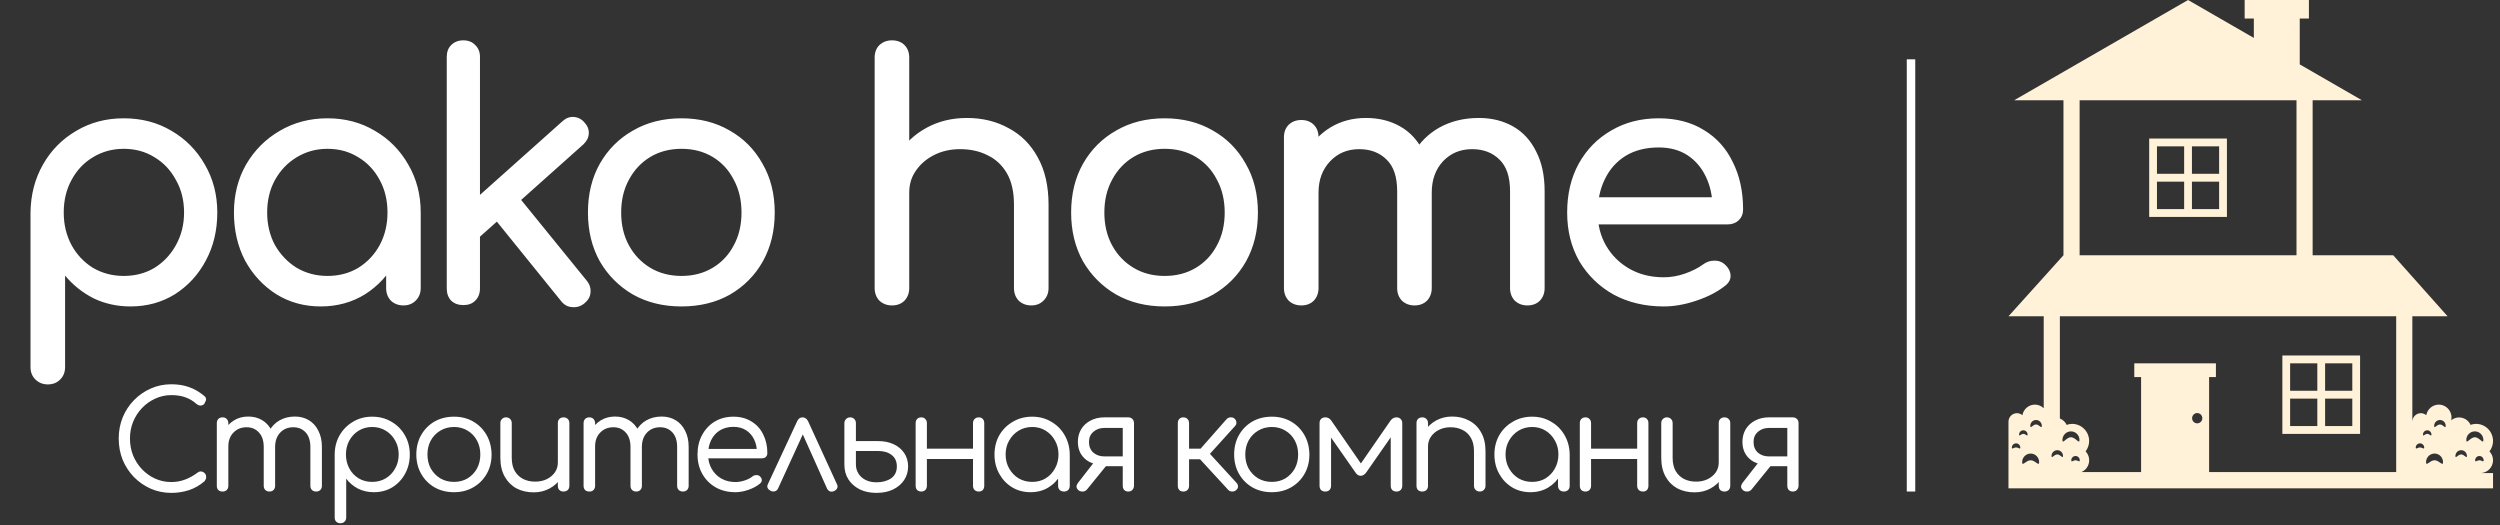 <?xml version="1.0" encoding="UTF-8"?> <svg xmlns="http://www.w3.org/2000/svg" width="295" height="62" viewBox="0 0 295 62" fill="none"><rect x="0" y="0" width="295" height="62" fill="#333333" stroke="none"/> <path d="M253.605 25.597H262.777V16.347H253.605V25.597ZM258.648 17.27H261.857V20.508H258.648V17.27ZM258.648 21.435H261.857V24.674H258.648V21.435ZM254.521 17.27H257.73V20.508H254.521V17.27ZM254.521 21.435H257.73V24.674H254.521V21.435ZM269.319 51.2H278.49V41.947H269.319V51.2ZM274.362 42.873H277.572V46.11H274.362V42.873ZM274.362 47.037H277.572V50.274H274.362V47.037ZM270.235 42.873H273.444V46.11H270.235V42.873ZM270.235 47.037H273.444V50.274H270.235V47.037Z" fill="#FFF2D8"></path> <path d="M294.178 54.311C294.178 53.902 294.017 53.535 293.758 53.262C294.018 52.923 294.178 52.5 294.178 52.038C294.178 51.502 293.967 50.989 293.591 50.61C293.216 50.231 292.706 50.018 292.174 50.017C291.946 50.017 291.73 50.064 291.527 50.135C291.433 49.927 291.292 49.743 291.117 49.599C290.941 49.454 290.735 49.351 290.515 49.299C290.294 49.247 290.064 49.246 289.843 49.297C289.622 49.349 289.415 49.45 289.239 49.594C289.289 49.373 289.288 49.143 289.238 48.922C289.187 48.7 289.088 48.493 288.948 48.316C288.807 48.138 288.629 47.995 288.426 47.896C288.224 47.797 288.001 47.746 287.776 47.745C287.037 47.745 286.424 48.286 286.298 48.995C286.12 48.841 285.893 48.756 285.659 48.755C285.106 48.755 284.657 49.207 284.657 49.767V37.322H288.816L282.398 30.119H272.891V11.828H278.706L271.368 7.598V2.186H272.452V0H264.868V2.186H265.952V4.475L258.19 0L237.674 11.828H243.489V30.119L237 37.322H241.159V48.171C240.88 47.898 240.507 47.745 240.118 47.745C239.379 47.745 238.766 48.286 238.64 48.995C238.462 48.841 238.235 48.756 238.001 48.755C237.449 48.755 237 49.206 237 49.766V57.625H294.178V55.824H292.676C293.505 55.824 294.178 55.145 294.178 54.311ZM238.753 50.775C239.031 50.775 239.254 51 239.254 51.279C239.254 51.559 239.031 51.195 238.753 51.195C238.476 51.195 238.253 51.559 238.253 51.279C238.253 51 238.476 50.775 238.753 50.775ZM237.897 52.798C237.62 52.798 237.396 53.077 237.396 52.798C237.402 52.668 237.457 52.545 237.551 52.455C237.644 52.365 237.768 52.315 237.897 52.315C238.026 52.315 238.151 52.365 238.244 52.455C238.337 52.545 238.392 52.668 238.398 52.798C238.399 53.077 238.174 52.798 237.897 52.798ZM239.617 54.311C239.063 54.311 238.614 55.09 238.614 54.531C238.614 54.263 238.72 54.006 238.908 53.816C239.096 53.627 239.351 53.52 239.617 53.52C239.883 53.52 240.138 53.627 240.326 53.816C240.514 54.006 240.619 54.263 240.619 54.531C240.619 55.089 240.171 54.311 239.617 54.311ZM240.253 50.086C239.879 50.086 239.575 50.648 239.575 50.27C239.572 50.178 239.587 50.086 239.619 50C239.652 49.914 239.701 49.836 239.765 49.769C239.828 49.703 239.904 49.65 239.988 49.614C240.072 49.578 240.163 49.56 240.254 49.56C240.345 49.56 240.436 49.578 240.52 49.614C240.604 49.65 240.68 49.703 240.743 49.769C240.807 49.836 240.856 49.914 240.889 50C240.921 50.086 240.936 50.178 240.933 50.27C240.933 50.648 240.629 50.086 240.253 50.086ZM245.395 11.828H270.987V30.119H245.395V11.828ZM242.759 53.621C242.383 53.621 242.08 54.184 242.08 53.805C242.08 53.624 242.152 53.45 242.279 53.322C242.406 53.194 242.579 53.122 242.759 53.122C242.939 53.122 243.111 53.194 243.239 53.322C243.366 53.45 243.437 53.624 243.437 53.805C243.437 54.184 243.134 53.621 242.759 53.621ZM243.366 51.917C243.366 51.784 243.392 51.652 243.443 51.529C243.493 51.406 243.567 51.294 243.661 51.199C243.754 51.105 243.865 51.03 243.988 50.979C244.11 50.928 244.241 50.902 244.373 50.902C244.505 50.902 244.636 50.928 244.759 50.979C244.881 51.03 244.992 51.105 245.085 51.199C245.179 51.294 245.253 51.406 245.304 51.529C245.354 51.652 245.38 51.784 245.38 51.917C245.38 52.478 244.929 51.596 244.372 51.596C243.817 51.596 243.366 52.478 243.366 51.917ZM244.912 54.313C244.634 54.313 244.411 54.592 244.411 54.313C244.411 54.034 244.634 53.809 244.912 53.809C245.189 53.809 245.412 54.034 245.412 54.313C245.412 54.592 245.189 54.313 244.912 54.313ZM259.271 49.956C259.111 49.956 258.958 49.892 258.845 49.778C258.732 49.664 258.668 49.51 258.668 49.349C258.668 49.188 258.732 49.033 258.845 48.919C258.958 48.805 259.111 48.741 259.271 48.741C259.431 48.741 259.584 48.805 259.697 48.919C259.81 49.033 259.874 49.188 259.874 49.349C259.874 49.51 259.81 49.664 259.697 49.778C259.584 49.892 259.431 49.956 259.271 49.956ZM260.675 55.704V44.49H261.479V42.873H251.846V44.491H252.649V55.704H245.603C245.828 55.609 246.026 55.46 246.181 55.27C246.336 55.08 246.442 54.855 246.491 54.615C246.54 54.374 246.529 54.125 246.461 53.889C246.393 53.654 246.269 53.438 246.099 53.262C246.359 52.922 246.519 52.5 246.519 52.038C246.519 51.502 246.308 50.989 245.932 50.61C245.556 50.231 245.047 50.018 244.515 50.017C244.287 50.017 244.071 50.064 243.868 50.135C243.704 49.791 243.416 49.522 243.064 49.382V37.322H282.751V55.704H260.675ZM286.413 50.775C286.69 50.775 286.913 51 286.913 51.279C286.913 51.559 286.69 51.195 286.413 51.195C286.135 51.195 285.912 51.559 285.912 51.279C285.912 51 286.135 50.775 286.413 50.775ZM285.556 52.798C285.279 52.798 285.055 53.077 285.055 52.798C285.061 52.668 285.116 52.545 285.21 52.455C285.303 52.365 285.427 52.315 285.556 52.315C285.685 52.315 285.81 52.365 285.903 52.455C285.996 52.545 286.051 52.668 286.057 52.798C286.058 53.077 285.833 52.798 285.556 52.798ZM287.275 54.311C286.722 54.311 286.273 55.09 286.273 54.531C286.273 54.263 286.379 54.006 286.567 53.816C286.755 53.627 287.01 53.52 287.276 53.52C287.542 53.52 287.797 53.627 287.985 53.816C288.173 54.006 288.278 54.263 288.278 54.531C288.278 55.089 287.83 54.311 287.275 54.311ZM287.913 50.086C287.538 50.086 287.234 50.648 287.234 50.27C287.231 50.178 287.246 50.086 287.278 50C287.311 49.914 287.36 49.836 287.424 49.769C287.487 49.703 287.563 49.65 287.647 49.614C287.731 49.578 287.822 49.56 287.913 49.56C288.004 49.56 288.095 49.578 288.179 49.614C288.263 49.65 288.339 49.703 288.402 49.769C288.466 49.836 288.515 49.914 288.548 50C288.58 50.086 288.595 50.178 288.592 50.27C288.592 50.648 288.287 50.086 287.913 50.086ZM290.417 53.621C290.042 53.621 289.739 54.184 289.739 53.805C289.739 53.624 289.811 53.45 289.938 53.322C290.065 53.194 290.238 53.122 290.418 53.122C290.598 53.122 290.77 53.194 290.898 53.322C291.025 53.45 291.096 53.624 291.096 53.805C291.096 54.184 290.792 53.621 290.417 53.621ZM291.024 51.917C291.024 51.648 291.13 51.389 291.319 51.199C291.508 51.009 291.764 50.902 292.032 50.902C292.299 50.902 292.555 51.009 292.744 51.199C292.933 51.389 293.039 51.648 293.039 51.917C293.039 52.478 292.588 51.596 292.031 51.596C291.476 51.596 291.024 52.478 291.024 51.917ZM292.571 54.313C292.293 54.313 292.07 54.592 292.07 54.313C292.07 54.034 292.293 53.809 292.571 53.809C292.848 53.809 293.071 54.034 293.071 54.313C293.071 54.592 292.848 54.313 292.571 54.313Z" fill="#FFF2D8"></path> <path d="M5.64 45.36C5.053 45.36 4.56 45.16 4.16 44.76C3.787 44.387 3.6 43.907 3.6 43.32V25.08C3.627 22.973 4.12 21.08 5.08 19.4C6.04 17.72 7.347 16.4 9 15.44C10.653 14.453 12.52 13.96 14.6 13.96C16.707 13.96 18.587 14.453 20.24 15.44C21.893 16.4 23.2 17.72 24.16 19.4C25.147 21.08 25.64 22.973 25.64 25.08C25.64 27.187 25.187 29.08 24.28 30.76C23.4 32.413 22.187 33.733 20.64 34.72C19.093 35.68 17.347 36.16 15.4 36.16C13.827 36.16 12.373 35.84 11.04 35.2C9.733 34.533 8.613 33.64 7.68 32.52V43.32C7.68 43.907 7.493 44.387 7.12 44.76C6.747 45.16 6.253 45.36 5.64 45.36ZM14.6 32.56C15.96 32.56 17.173 32.24 18.24 31.6C19.307 30.933 20.147 30.04 20.76 28.92C21.4 27.773 21.72 26.493 21.72 25.08C21.72 23.64 21.4 22.36 20.76 21.24C20.147 20.093 19.307 19.2 18.24 18.56C17.173 17.893 15.96 17.56 14.6 17.56C13.267 17.56 12.053 17.893 10.96 18.56C9.893 19.2 9.053 20.093 8.44 21.24C7.827 22.36 7.52 23.64 7.52 25.08C7.52 26.493 7.827 27.773 8.44 28.92C9.053 30.04 9.893 30.933 10.96 31.6C12.053 32.24 13.267 32.56 14.6 32.56ZM37.845 36.16C35.898 36.16 34.152 35.68 32.605 34.72C31.058 33.733 29.832 32.413 28.925 30.76C28.045 29.08 27.605 27.187 27.605 25.08C27.605 22.973 28.085 21.08 29.045 19.4C30.032 17.72 31.352 16.4 33.005 15.44C34.685 14.453 36.565 13.96 38.645 13.96C40.725 13.96 42.592 14.453 44.245 15.44C45.898 16.4 47.205 17.72 48.165 19.4C49.152 21.08 49.645 22.973 49.645 25.08H48.085C48.085 27.187 47.632 29.08 46.725 30.76C45.845 32.413 44.632 33.733 43.085 34.72C41.538 35.68 39.792 36.16 37.845 36.16ZM38.645 32.56C40.005 32.56 41.218 32.24 42.285 31.6C43.352 30.933 44.192 30.04 44.805 28.92C45.418 27.773 45.725 26.493 45.725 25.08C45.725 23.64 45.418 22.36 44.805 21.24C44.192 20.093 43.352 19.2 42.285 18.56C41.218 17.893 40.005 17.56 38.645 17.56C37.312 17.56 36.098 17.893 35.005 18.56C33.938 19.2 33.085 20.093 32.445 21.24C31.832 22.36 31.525 23.64 31.525 25.08C31.525 26.493 31.832 27.773 32.445 28.92C33.085 30.04 33.938 30.933 35.005 31.6C36.098 32.24 37.312 32.56 38.645 32.56ZM47.605 36.04C47.018 36.04 46.525 35.853 46.125 35.48C45.752 35.08 45.565 34.587 45.565 34V27.88L46.325 23.64L49.645 25.08V34C49.645 34.587 49.445 35.08 49.045 35.48C48.672 35.853 48.192 36.04 47.605 36.04ZM56.557 28L54.077 25.28L66.357 14.32C66.757 13.947 67.197 13.773 67.677 13.8C68.184 13.827 68.611 14.04 68.957 14.44C69.331 14.84 69.504 15.28 69.477 15.76C69.451 16.24 69.237 16.667 68.837 17.04L56.557 28ZM54.677 36C54.09 36 53.611 35.827 53.237 35.48C52.891 35.107 52.717 34.627 52.717 34.04V6.72C52.717 6.133 52.891 5.667 53.237 5.32C53.611 4.947 54.09 4.76 54.677 4.76C55.264 4.76 55.73 4.947 56.077 5.32C56.45 5.667 56.637 6.133 56.637 6.72V34.04C56.637 34.627 56.45 35.107 56.077 35.48C55.73 35.827 55.264 36 54.677 36ZM68.957 35.8C68.531 36.147 68.05 36.293 67.517 36.24C67.01 36.213 66.584 35.987 66.237 35.56L58.117 25.52L60.917 22.88L69.237 33.12C69.584 33.547 69.731 34.013 69.677 34.52C69.65 35 69.41 35.427 68.957 35.8ZM80.418 36.16C78.258 36.16 76.352 35.693 74.698 34.76C73.045 33.8 71.738 32.493 70.778 30.84C69.845 29.16 69.378 27.24 69.378 25.08C69.378 22.893 69.845 20.973 70.778 19.32C71.738 17.64 73.045 16.333 74.698 15.4C76.352 14.44 78.258 13.96 80.418 13.96C82.552 13.96 84.445 14.44 86.098 15.4C87.752 16.333 89.045 17.64 89.978 19.32C90.938 20.973 91.418 22.893 91.418 25.08C91.418 27.24 90.952 29.16 90.018 30.84C89.085 32.493 87.792 33.8 86.138 34.76C84.485 35.693 82.578 36.16 80.418 36.16ZM80.418 32.56C81.805 32.56 83.032 32.24 84.098 31.6C85.165 30.96 85.992 30.08 86.578 28.96C87.192 27.84 87.498 26.547 87.498 25.08C87.498 23.613 87.192 22.32 86.578 21.2C85.992 20.053 85.165 19.16 84.098 18.52C83.032 17.88 81.805 17.56 80.418 17.56C79.032 17.56 77.805 17.88 76.738 18.52C75.672 19.16 74.832 20.053 74.218 21.2C73.605 22.32 73.298 23.613 73.298 25.08C73.298 26.547 73.605 27.84 74.218 28.96C74.832 30.08 75.672 30.96 76.738 31.6C77.805 32.24 79.032 32.56 80.418 32.56ZM105.249 28.04C104.663 28.04 104.169 27.853 103.769 27.48C103.396 27.08 103.209 26.587 103.209 26V6.8C103.209 6.187 103.396 5.693 103.769 5.32C104.169 4.947 104.663 4.76 105.249 4.76C105.863 4.76 106.356 4.947 106.729 5.32C107.103 5.693 107.289 6.187 107.289 6.8V26C107.289 26.587 107.103 27.08 106.729 27.48C106.356 27.853 105.863 28.04 105.249 28.04ZM121.689 36.04C121.103 36.04 120.609 35.853 120.209 35.48C119.836 35.08 119.649 34.587 119.649 34V24.16C119.649 22.64 119.369 21.4 118.809 20.44C118.249 19.48 117.489 18.773 116.529 18.32C115.596 17.84 114.516 17.6 113.289 17.6C112.169 17.6 111.156 17.827 110.249 18.28C109.343 18.733 108.623 19.347 108.089 20.12C107.556 20.867 107.289 21.733 107.289 22.72H104.769C104.769 21.04 105.169 19.547 105.969 18.24C106.796 16.907 107.916 15.853 109.329 15.08C110.743 14.307 112.329 13.92 114.089 13.92C115.929 13.92 117.569 14.32 119.009 15.12C120.476 15.893 121.623 17.04 122.449 18.56C123.303 20.08 123.729 21.947 123.729 24.16V34C123.729 34.587 123.529 35.08 123.129 35.48C122.756 35.853 122.276 36.04 121.689 36.04ZM105.249 36.04C104.663 36.04 104.169 35.853 103.769 35.48C103.396 35.08 103.209 34.587 103.209 34V16.16C103.209 15.547 103.396 15.053 103.769 14.68C104.169 14.307 104.663 14.12 105.249 14.12C105.863 14.12 106.356 14.307 106.729 14.68C107.103 15.053 107.289 15.547 107.289 16.16V34C107.289 34.587 107.103 35.08 106.729 35.48C106.356 35.853 105.863 36.04 105.249 36.04ZM137.434 36.16C135.274 36.16 133.367 35.693 131.714 34.76C130.061 33.8 128.754 32.493 127.794 30.84C126.861 29.16 126.394 27.24 126.394 25.08C126.394 22.893 126.861 20.973 127.794 19.32C128.754 17.64 130.061 16.333 131.714 15.4C133.367 14.44 135.274 13.96 137.434 13.96C139.567 13.96 141.461 14.44 143.114 15.4C144.767 16.333 146.061 17.64 146.994 19.32C147.954 20.973 148.434 22.893 148.434 25.08C148.434 27.24 147.967 29.16 147.034 30.84C146.101 32.493 144.807 33.8 143.154 34.76C141.501 35.693 139.594 36.16 137.434 36.16ZM137.434 32.56C138.821 32.56 140.047 32.24 141.114 31.6C142.181 30.96 143.007 30.08 143.594 28.96C144.207 27.84 144.514 26.547 144.514 25.08C144.514 23.613 144.207 22.32 143.594 21.2C143.007 20.053 142.181 19.16 141.114 18.52C140.047 17.88 138.821 17.56 137.434 17.56C136.047 17.56 134.821 17.88 133.754 18.52C132.687 19.16 131.847 20.053 131.234 21.2C130.621 22.32 130.314 23.613 130.314 25.08C130.314 26.547 130.621 27.84 131.234 28.96C131.847 30.08 132.687 30.96 133.754 31.6C134.821 32.24 136.047 32.56 137.434 32.56ZM180.226 36.04C179.64 36.04 179.146 35.853 178.746 35.48C178.373 35.08 178.186 34.587 178.186 34V22.56C178.186 20.88 177.773 19.64 176.946 18.84C176.12 18.013 175.04 17.6 173.706 17.6C172.32 17.6 171.173 18.08 170.266 19.04C169.386 20 168.946 21.227 168.946 22.72H165.626C165.626 20.987 166 19.467 166.746 18.16C167.493 16.827 168.533 15.787 169.866 15.04C171.226 14.293 172.773 13.92 174.506 13.92C176.026 13.92 177.373 14.253 178.546 14.92C179.72 15.587 180.626 16.573 181.266 17.88C181.933 19.16 182.266 20.72 182.266 22.56V34C182.266 34.587 182.08 35.08 181.706 35.48C181.333 35.853 180.84 36.04 180.226 36.04ZM153.546 36.04C152.96 36.04 152.466 35.853 152.066 35.48C151.693 35.08 151.506 34.587 151.506 34V16.2C151.506 15.587 151.693 15.093 152.066 14.72C152.466 14.347 152.96 14.16 153.546 14.16C154.16 14.16 154.653 14.347 155.026 14.72C155.4 15.093 155.586 15.587 155.586 16.2V34C155.586 34.587 155.4 35.08 155.026 35.48C154.653 35.853 154.16 36.04 153.546 36.04ZM166.906 36.04C166.32 36.04 165.826 35.853 165.426 35.48C165.053 35.08 164.866 34.587 164.866 34V22.56C164.866 20.88 164.453 19.64 163.626 18.84C162.8 18.013 161.72 17.6 160.386 17.6C159 17.6 157.853 18.08 156.946 19.04C156.04 20 155.586 21.227 155.586 22.72H153.066C153.066 20.987 153.413 19.467 154.106 18.16C154.8 16.827 155.76 15.787 156.986 15.04C158.213 14.293 159.613 13.92 161.186 13.92C162.706 13.92 164.053 14.253 165.226 14.92C166.4 15.587 167.306 16.573 167.946 17.88C168.613 19.16 168.946 20.72 168.946 22.56V34C168.946 34.587 168.76 35.08 168.386 35.48C168.013 35.853 167.52 36.04 166.906 36.04ZM196.325 36.16C194.112 36.16 192.139 35.693 190.405 34.76C188.699 33.8 187.352 32.493 186.365 30.84C185.405 29.16 184.925 27.24 184.925 25.08C184.925 22.893 185.379 20.973 186.285 19.32C187.219 17.64 188.499 16.333 190.125 15.4C191.752 14.44 193.619 13.96 195.725 13.96C197.805 13.96 199.592 14.427 201.085 15.36C202.579 16.267 203.712 17.533 204.485 19.16C205.285 20.76 205.685 22.613 205.685 24.72C205.685 25.227 205.512 25.653 205.165 26C204.819 26.32 204.379 26.48 203.845 26.48H187.725V23.28H203.725L202.085 24.4C202.059 23.067 201.792 21.88 201.285 20.84C200.779 19.773 200.059 18.933 199.125 18.32C198.192 17.707 197.059 17.4 195.725 17.4C194.205 17.4 192.899 17.733 191.805 18.4C190.739 19.067 189.925 19.987 189.365 21.16C188.805 22.307 188.525 23.613 188.525 25.08C188.525 26.547 188.859 27.853 189.525 29C190.192 30.147 191.112 31.053 192.285 31.72C193.459 32.387 194.805 32.72 196.325 32.72C197.152 32.72 197.992 32.573 198.845 32.28C199.725 31.96 200.432 31.6 200.965 31.2C201.365 30.907 201.792 30.76 202.245 30.76C202.725 30.733 203.139 30.867 203.485 31.16C203.939 31.56 204.179 32 204.205 32.48C204.232 32.96 204.019 33.373 203.565 33.72C202.659 34.44 201.525 35.027 200.165 35.48C198.832 35.933 197.552 36.16 196.325 36.16Z" fill="white"></path> <path d="M20.216 58.16C19.352 58.16 18.541 57.995 17.784 57.664C17.037 57.333 16.376 56.875 15.8 56.288C15.235 55.701 14.792 55.024 14.472 54.256C14.163 53.477 14.008 52.64 14.008 51.744C14.008 50.859 14.163 50.032 14.472 49.264C14.792 48.485 15.235 47.808 15.8 47.232C16.365 46.645 17.021 46.187 17.768 45.856C18.525 45.515 19.341 45.344 20.216 45.344C20.995 45.344 21.693 45.456 22.312 45.68C22.931 45.893 23.533 46.245 24.12 46.736C24.216 46.811 24.275 46.896 24.296 46.992C24.328 47.077 24.328 47.163 24.296 47.248C24.275 47.333 24.237 47.408 24.184 47.472C24.163 47.589 24.099 47.685 23.992 47.76C23.896 47.824 23.779 47.856 23.64 47.856C23.501 47.856 23.363 47.803 23.224 47.696C22.819 47.333 22.381 47.067 21.912 46.896C21.443 46.715 20.877 46.624 20.216 46.624C19.544 46.624 18.909 46.763 18.312 47.04C17.725 47.307 17.208 47.675 16.76 48.144C16.312 48.613 15.96 49.157 15.704 49.776C15.459 50.395 15.336 51.051 15.336 51.744C15.336 52.459 15.459 53.125 15.704 53.744C15.96 54.363 16.312 54.907 16.76 55.376C17.208 55.845 17.725 56.213 18.312 56.48C18.909 56.747 19.544 56.88 20.216 56.88C20.781 56.88 21.32 56.784 21.832 56.592C22.344 56.4 22.835 56.128 23.304 55.776C23.453 55.659 23.603 55.611 23.752 55.632C23.912 55.653 24.045 55.723 24.152 55.84C24.269 55.947 24.328 56.096 24.328 56.288C24.328 56.384 24.312 56.469 24.28 56.544C24.248 56.619 24.2 56.699 24.136 56.784C23.581 57.264 22.968 57.616 22.296 57.84C21.635 58.053 20.941 58.16 20.216 58.16ZM37.312 58C37.109 58 36.944 57.941 36.816 57.824C36.688 57.696 36.624 57.531 36.624 57.328V52.736C36.624 52 36.437 51.429 36.064 51.024C35.69 50.619 35.205 50.416 34.608 50.416C33.978 50.416 33.461 50.629 33.056 51.056C32.661 51.483 32.464 52.043 32.464 52.736H31.296C31.306 52.021 31.461 51.397 31.76 50.864C32.058 50.32 32.469 49.899 32.992 49.6C33.525 49.301 34.128 49.152 34.8 49.152C35.418 49.152 35.968 49.296 36.448 49.584C36.928 49.872 37.301 50.288 37.568 50.832C37.845 51.365 37.984 52 37.984 52.736V57.328C37.984 57.531 37.92 57.696 37.792 57.824C37.664 57.941 37.504 58 37.312 58ZM26.272 58C26.058 58 25.888 57.941 25.76 57.824C25.642 57.696 25.584 57.531 25.584 57.328V49.936C25.584 49.733 25.642 49.568 25.76 49.44C25.888 49.312 26.058 49.248 26.272 49.248C26.474 49.248 26.634 49.312 26.752 49.44C26.88 49.568 26.944 49.733 26.944 49.936V57.328C26.944 57.531 26.88 57.696 26.752 57.824C26.634 57.941 26.474 58 26.272 58ZM31.792 58C31.6 58 31.44 57.941 31.312 57.824C31.184 57.696 31.12 57.531 31.12 57.328V52.736C31.12 52 30.928 51.429 30.544 51.024C30.17 50.619 29.69 50.416 29.104 50.416C28.474 50.416 27.957 50.624 27.552 51.04C27.146 51.456 26.944 52 26.944 52.672H26.016C26.037 51.979 26.186 51.371 26.464 50.848C26.741 50.315 27.125 49.899 27.616 49.6C28.106 49.301 28.666 49.152 29.296 49.152C29.914 49.152 30.464 49.296 30.944 49.584C31.424 49.872 31.797 50.288 32.064 50.832C32.33 51.365 32.464 52 32.464 52.736V57.328C32.464 57.531 32.4 57.696 32.272 57.824C32.154 57.941 31.994 58 31.792 58ZM40.181 61.744C39.968 61.744 39.797 61.68 39.669 61.552C39.552 61.435 39.493 61.269 39.493 61.056V53.584C39.504 52.752 39.701 52.005 40.085 51.344C40.48 50.672 41.008 50.144 41.669 49.76C42.331 49.365 43.077 49.168 43.909 49.168C44.763 49.168 45.52 49.365 46.181 49.76C46.853 50.144 47.381 50.672 47.765 51.344C48.16 52.016 48.357 52.779 48.357 53.632C48.357 54.475 48.17 55.232 47.797 55.904C47.434 56.576 46.933 57.109 46.293 57.504C45.653 57.888 44.928 58.08 44.117 58.08C43.424 58.08 42.794 57.936 42.229 57.648C41.664 57.349 41.205 56.96 40.853 56.48V61.056C40.853 61.269 40.789 61.435 40.661 61.552C40.533 61.68 40.373 61.744 40.181 61.744ZM43.909 56.864C44.507 56.864 45.04 56.725 45.509 56.448C45.989 56.16 46.362 55.771 46.629 55.28C46.907 54.789 47.045 54.24 47.045 53.632C47.045 53.013 46.907 52.464 46.629 51.984C46.362 51.493 45.989 51.104 45.509 50.816C45.04 50.528 44.507 50.384 43.909 50.384C43.333 50.384 42.805 50.528 42.325 50.816C41.856 51.104 41.488 51.493 41.221 51.984C40.955 52.464 40.821 53.013 40.821 53.632C40.821 54.24 40.955 54.789 41.221 55.28C41.488 55.771 41.856 56.16 42.325 56.448C42.794 56.725 43.322 56.864 43.909 56.864ZM53.574 58.08C52.71 58.08 51.942 57.888 51.27 57.504C50.609 57.12 50.086 56.592 49.702 55.92C49.318 55.248 49.126 54.485 49.126 53.632C49.126 52.768 49.318 52 49.702 51.328C50.086 50.656 50.609 50.128 51.27 49.744C51.942 49.36 52.71 49.168 53.574 49.168C54.427 49.168 55.185 49.36 55.846 49.744C56.507 50.128 57.03 50.656 57.414 51.328C57.798 52 57.995 52.768 58.006 53.632C58.006 54.485 57.814 55.248 57.43 55.92C57.046 56.592 56.518 57.12 55.846 57.504C55.185 57.888 54.427 58.08 53.574 58.08ZM53.574 56.864C54.171 56.864 54.705 56.725 55.174 56.448C55.643 56.16 56.011 55.776 56.278 55.296C56.545 54.805 56.678 54.251 56.678 53.632C56.678 53.013 56.545 52.459 56.278 51.968C56.011 51.477 55.643 51.093 55.174 50.816C54.705 50.528 54.171 50.384 53.574 50.384C52.977 50.384 52.438 50.528 51.958 50.816C51.489 51.093 51.115 51.477 50.838 51.968C50.571 52.459 50.438 53.013 50.438 53.632C50.438 54.251 50.571 54.805 50.838 55.296C51.115 55.776 51.489 56.16 51.958 56.448C52.438 56.725 52.977 56.864 53.574 56.864ZM62.978 58.096C62.221 58.096 61.544 57.941 60.947 57.632C60.36 57.312 59.896 56.848 59.554 56.24C59.213 55.632 59.042 54.885 59.042 54V49.92C59.042 49.728 59.106 49.568 59.234 49.44C59.362 49.312 59.523 49.248 59.715 49.248C59.907 49.248 60.066 49.312 60.194 49.44C60.322 49.568 60.386 49.728 60.386 49.92V54C60.386 54.651 60.509 55.184 60.755 55.6C61 56.005 61.331 56.315 61.746 56.528C62.163 56.731 62.632 56.832 63.154 56.832C63.656 56.832 64.109 56.736 64.514 56.544C64.92 56.341 65.24 56.075 65.475 55.744C65.709 55.403 65.826 55.013 65.826 54.576H66.739C66.717 55.248 66.541 55.851 66.21 56.384C65.88 56.907 65.432 57.323 64.867 57.632C64.301 57.941 63.672 58.096 62.978 58.096ZM66.499 58C66.296 58 66.13 57.941 66.002 57.824C65.885 57.696 65.826 57.525 65.826 57.312V49.92C65.826 49.717 65.885 49.557 66.002 49.44C66.13 49.312 66.296 49.248 66.499 49.248C66.701 49.248 66.867 49.312 66.995 49.44C67.123 49.557 67.186 49.717 67.186 49.92V57.312C67.186 57.525 67.123 57.696 66.995 57.824C66.867 57.941 66.701 58 66.499 58ZM80.59 58C80.387 58 80.222 57.941 80.094 57.824C79.966 57.696 79.902 57.531 79.902 57.328V52.736C79.902 52 79.715 51.429 79.342 51.024C78.969 50.619 78.483 50.416 77.886 50.416C77.257 50.416 76.739 50.629 76.334 51.056C75.939 51.483 75.742 52.043 75.742 52.736H74.574C74.585 52.021 74.739 51.397 75.038 50.864C75.337 50.32 75.747 49.899 76.27 49.6C76.803 49.301 77.406 49.152 78.078 49.152C78.697 49.152 79.246 49.296 79.726 49.584C80.206 49.872 80.579 50.288 80.846 50.832C81.123 51.365 81.262 52 81.262 52.736V57.328C81.262 57.531 81.198 57.696 81.07 57.824C80.942 57.941 80.782 58 80.59 58ZM69.55 58C69.337 58 69.166 57.941 69.038 57.824C68.921 57.696 68.862 57.531 68.862 57.328V49.936C68.862 49.733 68.921 49.568 69.038 49.44C69.166 49.312 69.337 49.248 69.55 49.248C69.752 49.248 69.912 49.312 70.03 49.44C70.158 49.568 70.222 49.733 70.222 49.936V57.328C70.222 57.531 70.158 57.696 70.03 57.824C69.912 57.941 69.752 58 69.55 58ZM75.07 58C74.878 58 74.718 57.941 74.59 57.824C74.462 57.696 74.398 57.531 74.398 57.328V52.736C74.398 52 74.206 51.429 73.822 51.024C73.448 50.619 72.969 50.416 72.382 50.416C71.752 50.416 71.235 50.624 70.83 51.04C70.424 51.456 70.222 52 70.222 52.672H69.294C69.315 51.979 69.465 51.371 69.742 50.848C70.019 50.315 70.403 49.899 70.894 49.6C71.385 49.301 71.945 49.152 72.574 49.152C73.192 49.152 73.742 49.296 74.222 49.584C74.702 49.872 75.075 50.288 75.342 50.832C75.609 51.365 75.742 52 75.742 52.736V57.328C75.742 57.531 75.678 57.696 75.55 57.824C75.433 57.941 75.272 58 75.07 58ZM86.787 58.08C85.913 58.08 85.139 57.893 84.467 57.52C83.795 57.136 83.267 56.608 82.883 55.936C82.499 55.264 82.307 54.496 82.307 53.632C82.307 52.757 82.489 51.989 82.851 51.328C83.214 50.656 83.71 50.128 84.339 49.744C84.979 49.36 85.715 49.168 86.547 49.168C87.358 49.168 88.062 49.355 88.659 49.728C89.267 50.091 89.731 50.597 90.051 51.248C90.382 51.899 90.547 52.64 90.547 53.472C90.547 53.653 90.489 53.803 90.371 53.92C90.254 54.027 90.105 54.08 89.923 54.08H83.235V52.976H90.003L89.315 53.456C89.326 52.869 89.219 52.341 88.995 51.872C88.771 51.403 88.451 51.035 88.035 50.768C87.619 50.501 87.123 50.368 86.547 50.368C85.939 50.368 85.406 50.507 84.947 50.784C84.499 51.061 84.153 51.451 83.907 51.952C83.673 52.443 83.555 53.003 83.555 53.632C83.555 54.261 83.694 54.821 83.971 55.312C84.249 55.803 84.627 56.187 85.107 56.464C85.598 56.741 86.158 56.88 86.787 56.88C87.15 56.88 87.518 56.816 87.891 56.688C88.275 56.56 88.579 56.4 88.803 56.208C88.931 56.112 89.075 56.064 89.235 56.064C89.406 56.053 89.545 56.096 89.651 56.192C89.811 56.331 89.891 56.48 89.891 56.64C89.902 56.8 89.833 56.939 89.683 57.056C89.331 57.355 88.883 57.6 88.339 57.792C87.795 57.984 87.278 58.08 86.787 58.08ZM94.695 49.248C94.833 49.248 94.956 49.285 95.063 49.36C95.18 49.435 95.276 49.547 95.351 49.696L98.759 57.136C98.844 57.307 98.855 57.461 98.791 57.6C98.727 57.739 98.615 57.851 98.455 57.936C98.263 58.021 98.092 58.037 97.943 57.984C97.793 57.931 97.676 57.819 97.591 57.648L94.359 50.432H95.111L91.815 57.632C91.74 57.803 91.617 57.915 91.447 57.968C91.287 58.021 91.116 58.005 90.935 57.92C90.775 57.835 90.657 57.723 90.583 57.584C90.519 57.445 90.529 57.291 90.615 57.12L94.071 49.696C94.209 49.397 94.417 49.248 94.695 49.248ZM103.429 58.16C102.672 58.16 102.01 58.021 101.445 57.744C100.88 57.456 100.437 57.067 100.117 56.576C99.797 56.075 99.637 55.488 99.637 54.816V49.92C99.647 49.717 99.717 49.557 99.845 49.44C99.973 49.312 100.133 49.248 100.325 49.248C100.517 49.248 100.677 49.312 100.805 49.44C100.933 49.568 100.997 49.733 100.997 49.936V52.048H103.605C104.298 52.048 104.912 52.171 105.445 52.416C105.978 52.661 106.394 53.008 106.693 53.456C107.002 53.904 107.157 54.432 107.157 55.04C107.157 55.637 107.002 56.171 106.693 56.64C106.384 57.109 105.946 57.483 105.381 57.76C104.826 58.027 104.176 58.16 103.429 58.16ZM103.413 56.912C104.106 56.912 104.682 56.757 105.141 56.448C105.6 56.128 105.829 55.659 105.829 55.04C105.829 54.453 105.626 54.005 105.221 53.696C104.826 53.376 104.288 53.216 103.605 53.216H100.997V54.8C100.997 55.205 101.098 55.568 101.301 55.888C101.504 56.208 101.786 56.459 102.149 56.64C102.512 56.821 102.933 56.912 103.413 56.912ZM115.502 58C115.3 58 115.134 57.941 115.006 57.824C114.878 57.696 114.814 57.525 114.814 57.312V49.936C114.814 49.723 114.878 49.557 115.006 49.44C115.134 49.312 115.3 49.248 115.502 49.248C115.694 49.248 115.849 49.312 115.966 49.44C116.084 49.557 116.142 49.723 116.142 49.936V57.312C116.142 57.525 116.084 57.696 115.966 57.824C115.849 57.941 115.694 58 115.502 58ZM108.702 58C108.51 58 108.35 57.941 108.222 57.824C108.105 57.696 108.046 57.525 108.046 57.312V49.936C108.046 49.723 108.105 49.557 108.222 49.44C108.35 49.312 108.51 49.248 108.702 49.248C108.905 49.248 109.065 49.312 109.182 49.44C109.31 49.557 109.374 49.723 109.374 49.936V57.312C109.374 57.525 109.31 57.696 109.182 57.824C109.065 57.941 108.905 58 108.702 58ZM109.166 54.16V52.944H115.246V54.16H109.166ZM121.607 58.08C120.796 58.08 120.071 57.888 119.431 57.504C118.791 57.109 118.284 56.576 117.911 55.904C117.538 55.232 117.351 54.475 117.351 53.632C117.351 52.779 117.543 52.016 117.927 51.344C118.322 50.672 118.855 50.144 119.527 49.76C120.199 49.365 120.956 49.168 121.799 49.168C122.631 49.168 123.378 49.365 124.039 49.76C124.711 50.144 125.239 50.672 125.623 51.344C126.018 52.016 126.22 52.779 126.231 53.632L125.687 53.904C125.687 54.693 125.506 55.403 125.143 56.032C124.791 56.661 124.306 57.163 123.687 57.536C123.079 57.899 122.386 58.08 121.607 58.08ZM121.799 56.864C122.396 56.864 122.924 56.725 123.383 56.448C123.852 56.16 124.22 55.771 124.487 55.28C124.764 54.789 124.903 54.24 124.903 53.632C124.903 53.013 124.764 52.464 124.487 51.984C124.22 51.493 123.852 51.104 123.383 50.816C122.924 50.528 122.396 50.384 121.799 50.384C121.212 50.384 120.679 50.528 120.199 50.816C119.73 51.104 119.356 51.493 119.079 51.984C118.802 52.464 118.663 53.013 118.663 53.632C118.663 54.24 118.802 54.789 119.079 55.28C119.356 55.771 119.73 56.16 120.199 56.448C120.679 56.725 121.212 56.864 121.799 56.864ZM125.543 58C125.351 58 125.186 57.941 125.047 57.824C124.919 57.696 124.855 57.531 124.855 57.328V54.688L125.159 53.296L126.231 53.632V57.328C126.231 57.531 126.167 57.696 126.039 57.824C125.911 57.941 125.746 58 125.543 58ZM133.124 58C132.942 58 132.788 57.941 132.66 57.824C132.542 57.696 132.484 57.525 132.484 57.312V55.008H130.02V54.832C129.465 54.832 128.969 54.72 128.532 54.496C128.105 54.261 127.774 53.947 127.54 53.552C127.305 53.147 127.188 52.677 127.188 52.144C127.188 51.589 127.316 51.093 127.572 50.656C127.838 50.219 128.206 49.877 128.676 49.632C129.156 49.376 129.7 49.248 130.308 49.248H133.124C133.337 49.248 133.502 49.312 133.62 49.44C133.748 49.557 133.812 49.723 133.812 49.936V57.328C133.801 57.531 133.732 57.696 133.604 57.824C133.486 57.941 133.326 58 133.124 58ZM127.236 57.824C127.097 57.696 127.028 57.557 127.028 57.408C127.038 57.259 127.097 57.115 127.204 56.976L129.348 54.224L131.108 54.256L128.276 57.744C128.126 57.925 127.945 58.011 127.732 58C127.518 58 127.353 57.941 127.236 57.824ZM130.308 53.856H132.484V50.496H130.308C129.796 50.496 129.364 50.651 129.012 50.96C128.67 51.259 128.5 51.653 128.5 52.144C128.5 52.677 128.67 53.099 129.012 53.408C129.364 53.707 129.796 53.856 130.308 53.856ZM145.877 57.824C145.759 57.941 145.599 58 145.397 58C145.205 58 145.05 57.936 144.933 57.808L141.077 53.616L144.741 49.456C144.858 49.328 145.013 49.259 145.205 49.248C145.397 49.237 145.551 49.285 145.669 49.392C145.807 49.52 145.882 49.664 145.893 49.824C145.914 49.973 145.866 50.117 145.749 50.256L142.773 53.552L145.909 56.976C146.026 57.104 146.085 57.248 146.085 57.408C146.085 57.557 146.015 57.696 145.877 57.824ZM139.621 58C139.429 58 139.274 57.941 139.157 57.824C139.039 57.696 138.981 57.531 138.981 57.328V49.936C138.981 49.723 139.039 49.557 139.157 49.44C139.274 49.312 139.429 49.248 139.621 49.248C139.834 49.248 139.999 49.312 140.117 49.44C140.245 49.557 140.309 49.723 140.309 49.936V52.944H142.293V54.192H140.309V57.328C140.309 57.531 140.245 57.696 140.117 57.824C139.999 57.941 139.834 58 139.621 58ZM150.077 58.08C149.213 58.08 148.445 57.888 147.773 57.504C147.112 57.12 146.589 56.592 146.205 55.92C145.821 55.248 145.629 54.485 145.629 53.632C145.629 52.768 145.821 52 146.205 51.328C146.589 50.656 147.112 50.128 147.773 49.744C148.445 49.36 149.213 49.168 150.077 49.168C150.93 49.168 151.688 49.36 152.349 49.744C153.01 50.128 153.533 50.656 153.917 51.328C154.301 52 154.498 52.768 154.509 53.632C154.509 54.485 154.317 55.248 153.933 55.92C153.549 56.592 153.021 57.12 152.349 57.504C151.688 57.888 150.93 58.08 150.077 58.08ZM150.077 56.864C150.674 56.864 151.208 56.725 151.677 56.448C152.146 56.16 152.514 55.776 152.781 55.296C153.048 54.805 153.181 54.251 153.181 53.632C153.181 53.013 153.048 52.459 152.781 51.968C152.514 51.477 152.146 51.093 151.677 50.816C151.208 50.528 150.674 50.384 150.077 50.384C149.48 50.384 148.941 50.528 148.461 50.816C147.992 51.093 147.618 51.477 147.341 51.968C147.074 52.459 146.941 53.013 146.941 53.632C146.941 54.251 147.074 54.805 147.341 55.296C147.618 55.776 147.992 56.16 148.461 56.448C148.941 56.725 149.48 56.864 150.077 56.864ZM156.394 58C156.18 58 156.01 57.941 155.882 57.824C155.764 57.696 155.706 57.525 155.706 57.312V49.936C155.706 49.723 155.764 49.557 155.882 49.44C156.01 49.312 156.18 49.248 156.394 49.248C156.692 49.248 156.932 49.387 157.114 49.664L160.586 54.688L164.058 49.664C164.25 49.387 164.49 49.248 164.778 49.248C164.991 49.248 165.156 49.312 165.274 49.44C165.402 49.557 165.466 49.723 165.466 49.936V57.312C165.466 57.525 165.402 57.696 165.274 57.824C165.156 57.941 164.991 58 164.778 58C164.575 58 164.41 57.941 164.282 57.824C164.164 57.696 164.106 57.525 164.106 57.312V50.88L164.522 51.008L161.242 55.712C161.039 56 160.81 56.144 160.554 56.144C160.308 56.144 160.095 56 159.914 55.712L156.65 51.04L157.066 50.912V57.312C157.066 57.525 157.002 57.696 156.874 57.824C156.756 57.941 156.596 58 156.394 58ZM174.618 58C174.416 58 174.25 57.936 174.122 57.808C173.994 57.68 173.93 57.52 173.93 57.328V53.248C173.93 52.597 173.808 52.069 173.562 51.664C173.328 51.248 173.002 50.939 172.586 50.736C172.17 50.523 171.696 50.416 171.162 50.416C170.661 50.416 170.208 50.517 169.802 50.72C169.408 50.912 169.093 51.179 168.858 51.52C168.624 51.851 168.506 52.235 168.506 52.672H167.578C167.6 52 167.776 51.403 168.106 50.88C168.448 50.347 168.901 49.925 169.466 49.616C170.032 49.307 170.661 49.152 171.354 49.152C172.101 49.152 172.768 49.312 173.354 49.632C173.952 49.941 174.421 50.4 174.762 51.008C175.114 51.616 175.29 52.363 175.29 53.248V57.328C175.29 57.52 175.226 57.68 175.098 57.808C174.97 57.936 174.81 58 174.618 58ZM167.834 58C167.621 58 167.45 57.941 167.322 57.824C167.205 57.696 167.146 57.531 167.146 57.328V49.936C167.146 49.723 167.205 49.557 167.322 49.44C167.45 49.312 167.621 49.248 167.834 49.248C168.037 49.248 168.197 49.312 168.314 49.44C168.442 49.557 168.506 49.723 168.506 49.936V57.328C168.506 57.531 168.442 57.696 168.314 57.824C168.197 57.941 168.037 58 167.834 58ZM180.598 58.08C179.787 58.08 179.062 57.888 178.422 57.504C177.782 57.109 177.275 56.576 176.902 55.904C176.528 55.232 176.342 54.475 176.342 53.632C176.342 52.779 176.534 52.016 176.918 51.344C177.312 50.672 177.846 50.144 178.518 49.76C179.19 49.365 179.947 49.168 180.79 49.168C181.622 49.168 182.368 49.365 183.03 49.76C183.702 50.144 184.23 50.672 184.614 51.344C185.008 52.016 185.211 52.779 185.222 53.632L184.678 53.904C184.678 54.693 184.496 55.403 184.134 56.032C183.782 56.661 183.296 57.163 182.678 57.536C182.07 57.899 181.376 58.08 180.598 58.08ZM180.79 56.864C181.387 56.864 181.915 56.725 182.374 56.448C182.843 56.16 183.211 55.771 183.478 55.28C183.755 54.789 183.894 54.24 183.894 53.632C183.894 53.013 183.755 52.464 183.478 51.984C183.211 51.493 182.843 51.104 182.374 50.816C181.915 50.528 181.387 50.384 180.79 50.384C180.203 50.384 179.67 50.528 179.19 50.816C178.72 51.104 178.347 51.493 178.07 51.984C177.792 52.464 177.654 53.013 177.654 53.632C177.654 54.24 177.792 54.789 178.07 55.28C178.347 55.771 178.72 56.16 179.19 56.448C179.67 56.725 180.203 56.864 180.79 56.864ZM184.534 58C184.342 58 184.176 57.941 184.038 57.824C183.91 57.696 183.846 57.531 183.846 57.328V54.688L184.15 53.296L185.222 53.632V57.328C185.222 57.531 185.158 57.696 185.03 57.824C184.902 57.941 184.736 58 184.534 58ZM193.874 58C193.671 58 193.506 57.941 193.378 57.824C193.25 57.696 193.186 57.525 193.186 57.312V49.936C193.186 49.723 193.25 49.557 193.378 49.44C193.506 49.312 193.671 49.248 193.874 49.248C194.066 49.248 194.221 49.312 194.338 49.44C194.455 49.557 194.514 49.723 194.514 49.936V57.312C194.514 57.525 194.455 57.696 194.338 57.824C194.221 57.941 194.066 58 193.874 58ZM187.074 58C186.882 58 186.722 57.941 186.594 57.824C186.477 57.696 186.418 57.525 186.418 57.312V49.936C186.418 49.723 186.477 49.557 186.594 49.44C186.722 49.312 186.882 49.248 187.074 49.248C187.277 49.248 187.437 49.312 187.554 49.44C187.682 49.557 187.746 49.723 187.746 49.936V57.312C187.746 57.525 187.682 57.696 187.554 57.824C187.437 57.941 187.277 58 187.074 58ZM187.538 54.16V52.944H193.618V54.16H187.538ZM199.963 58.096C199.206 58.096 198.528 57.941 197.931 57.632C197.344 57.312 196.88 56.848 196.539 56.24C196.198 55.632 196.027 54.885 196.027 54V49.92C196.027 49.728 196.091 49.568 196.219 49.44C196.347 49.312 196.507 49.248 196.699 49.248C196.891 49.248 197.051 49.312 197.179 49.44C197.307 49.568 197.371 49.728 197.371 49.92V54C197.371 54.651 197.494 55.184 197.739 55.6C197.984 56.005 198.315 56.315 198.731 56.528C199.147 56.731 199.616 56.832 200.139 56.832C200.64 56.832 201.094 56.736 201.499 56.544C201.904 56.341 202.224 56.075 202.459 55.744C202.694 55.403 202.811 55.013 202.811 54.576H203.723C203.702 55.248 203.526 55.851 203.195 56.384C202.864 56.907 202.416 57.323 201.851 57.632C201.286 57.941 200.656 58.096 199.963 58.096ZM203.483 58C203.28 58 203.115 57.941 202.987 57.824C202.87 57.696 202.811 57.525 202.811 57.312V49.92C202.811 49.717 202.87 49.557 202.987 49.44C203.115 49.312 203.28 49.248 203.483 49.248C203.686 49.248 203.851 49.312 203.979 49.44C204.107 49.557 204.171 49.717 204.171 49.92V57.312C204.171 57.525 204.107 57.696 203.979 57.824C203.851 57.941 203.686 58 203.483 58ZM211.542 58C211.361 58 211.206 57.941 211.078 57.824C210.961 57.696 210.902 57.525 210.902 57.312V55.008H208.438V54.832C207.884 54.832 207.388 54.72 206.95 54.496C206.524 54.261 206.193 53.947 205.958 53.552C205.724 53.147 205.606 52.677 205.606 52.144C205.606 51.589 205.734 51.093 205.99 50.656C206.257 50.219 206.625 49.877 207.094 49.632C207.574 49.376 208.118 49.248 208.726 49.248H211.542C211.756 49.248 211.921 49.312 212.038 49.44C212.166 49.557 212.23 49.723 212.23 49.936V57.328C212.22 57.531 212.15 57.696 212.022 57.824C211.905 57.941 211.745 58 211.542 58ZM205.654 57.824C205.516 57.696 205.446 57.557 205.446 57.408C205.457 57.259 205.516 57.115 205.622 56.976L207.766 54.224L209.526 54.256L206.694 57.744C206.545 57.925 206.364 58.011 206.15 58C205.937 58 205.772 57.941 205.654 57.824ZM208.726 53.856H210.902V50.496H208.726C208.214 50.496 207.782 50.651 207.43 50.96C207.089 51.259 206.918 51.653 206.918 52.144C206.918 52.677 207.089 53.099 207.43 53.408C207.782 53.707 208.214 53.856 208.726 53.856Z" fill="white"></path> <line x1="225.5" y1="7" x2="225.5" y2="58" stroke="white"></line> </svg> 